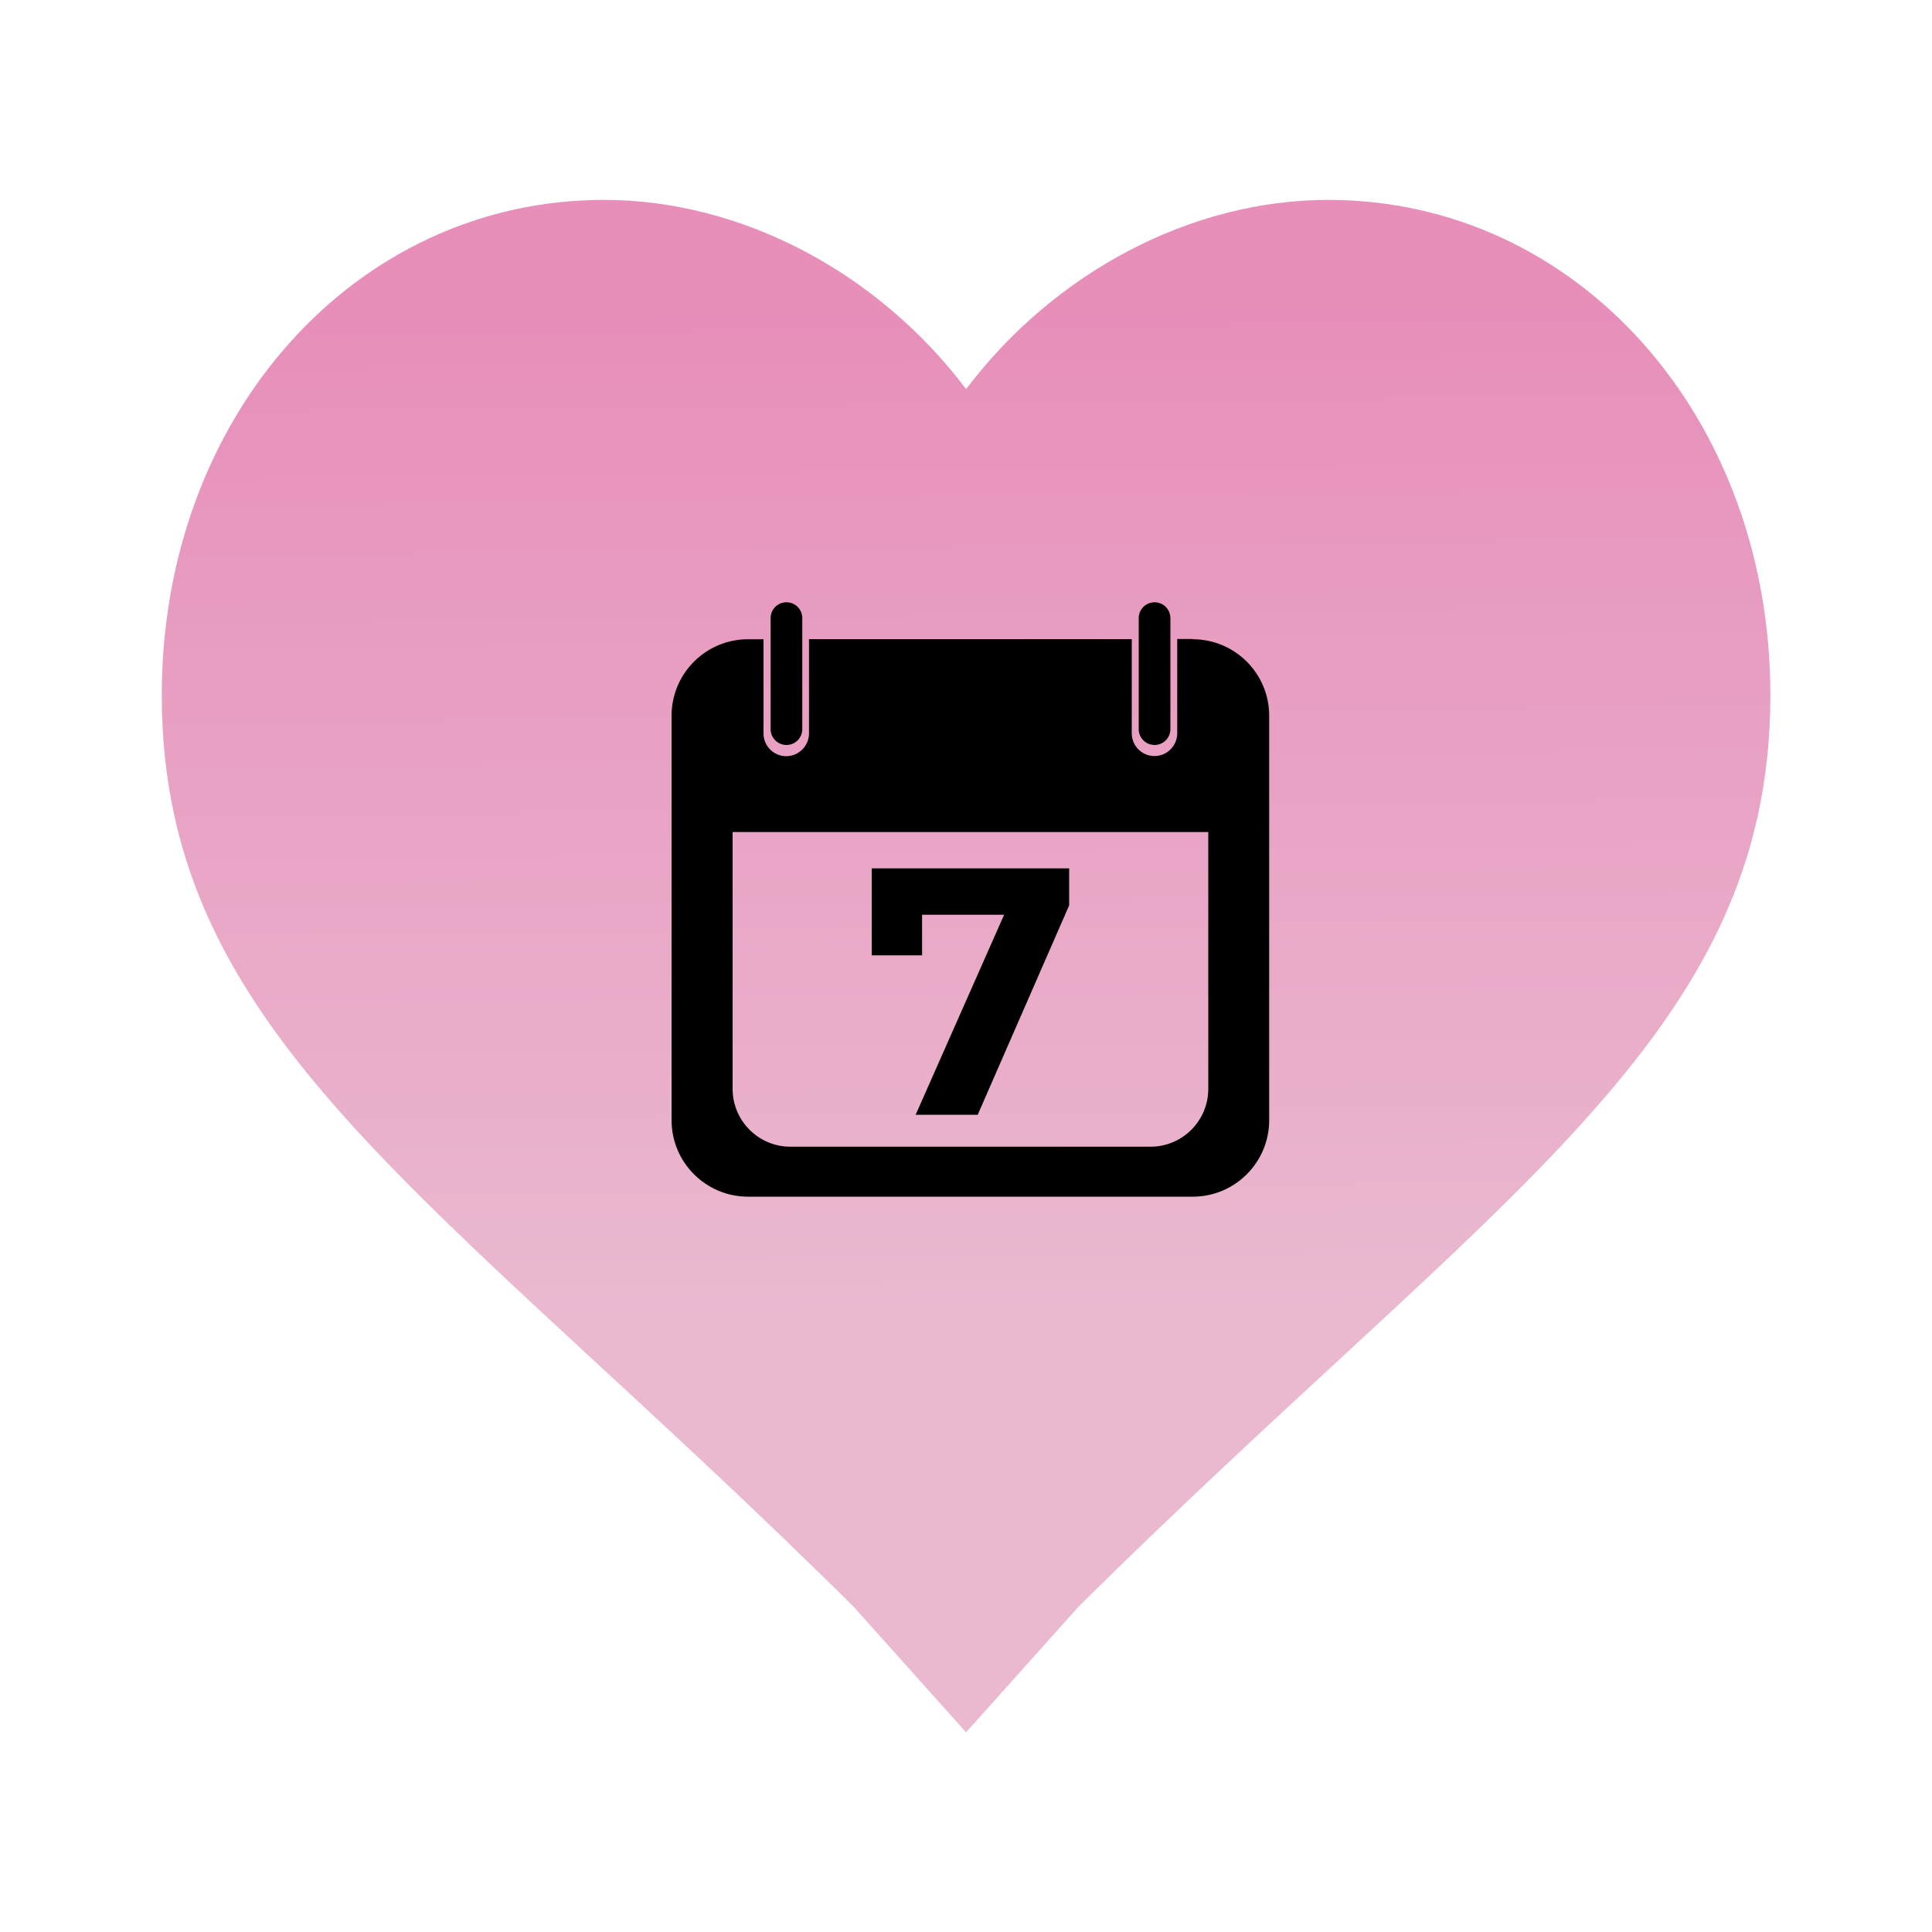 <svg viewBox="0 0 150 150" xmlns:xlink="http://www.w3.org/1999/xlink" xmlns="http://www.w3.org/2000/svg">
  <defs>
    <style>
      .cls-1 {
        fill: url(#linear-gradient);
      }

      .cls-2 {
        isolation: isolate;
      }
    </style>
    <linearGradient gradientUnits="userSpaceOnUse" gradientTransform="translate(-799.54 1001.02)" y2="-898.76" x2="875.09" y1="-978.14" x1="874.18" id="linear-gradient">
      <stop stop-color="#e78eb9" offset="0"></stop>
      <stop stop-color="#eab9d0" offset="1"></stop>
    </linearGradient>
  </defs>
  <g class="cls-2" id="Cluster_Packs">
    <g id="Hold_TIme">
      <path d="M75,134.49l-8.75-9.77C33.78,92.55,12.56,80.57,12.56,53.97c0-21.65,15-38.45,34.33-38.45,10.65,0,21.25,5.6,28.12,14.69,6.86-9.08,17.47-14.69,28.11-14.69,19.33,0,34.33,16.8,34.33,38.45,0,26.6-21.22,38.58-53.69,70.75l-8.75,9.77ZM75,134.49" class="cls-1"></path>
      <g>
        <path d="M92.6,49.61h-1.2v7.32c0,.49-.2.93-.52,1.25-.32.32-.76.52-1.25.52-.97,0-1.76-.79-1.76-1.76v-7.32h-25.06v7.32c0,.49-.2.93-.52,1.25-.32.32-.76.52-1.25.52-.97,0-1.76-.79-1.76-1.76v-7.32h-1.2c-3.28,0-5.94,2.66-5.94,5.94v31.4c0,3.28,2.66,5.94,5.94,5.94h34.52c3.28,0,5.94-2.66,5.94-5.94v-31.4c0-3.28-2.66-5.94-5.94-5.94ZM93.81,84.54c0,2.48-2.01,4.49-4.49,4.49h-27.95c-2.48,0-4.49-2.01-4.49-4.49v-19.94h36.93v19.94Z"></path>
        <polygon points="67.68 67.42 67.68 74.17 71.59 74.17 71.59 71.02 77.96 71.02 71.09 86.55 75.91 86.55 83.01 70.29 83.01 67.42 67.68 67.42"></polygon>
        <path d="M62.29,47.99v8.62c0,.34-.14.65-.36.87-.22.22-.53.36-.87.36-.68,0-1.23-.55-1.23-1.23v-8.62c0-.68.55-1.23,1.23-1.23s1.23.55,1.23,1.23Z"></path>
        <path d="M90.87,47.99v8.62c0,.34-.14.65-.36.87-.22.22-.53.36-.87.36-.68,0-1.23-.55-1.23-1.23v-8.62c0-.68.55-1.23,1.23-1.23s1.23.55,1.23,1.23Z"></path>
      </g>
    </g>
  </g>
</svg>
